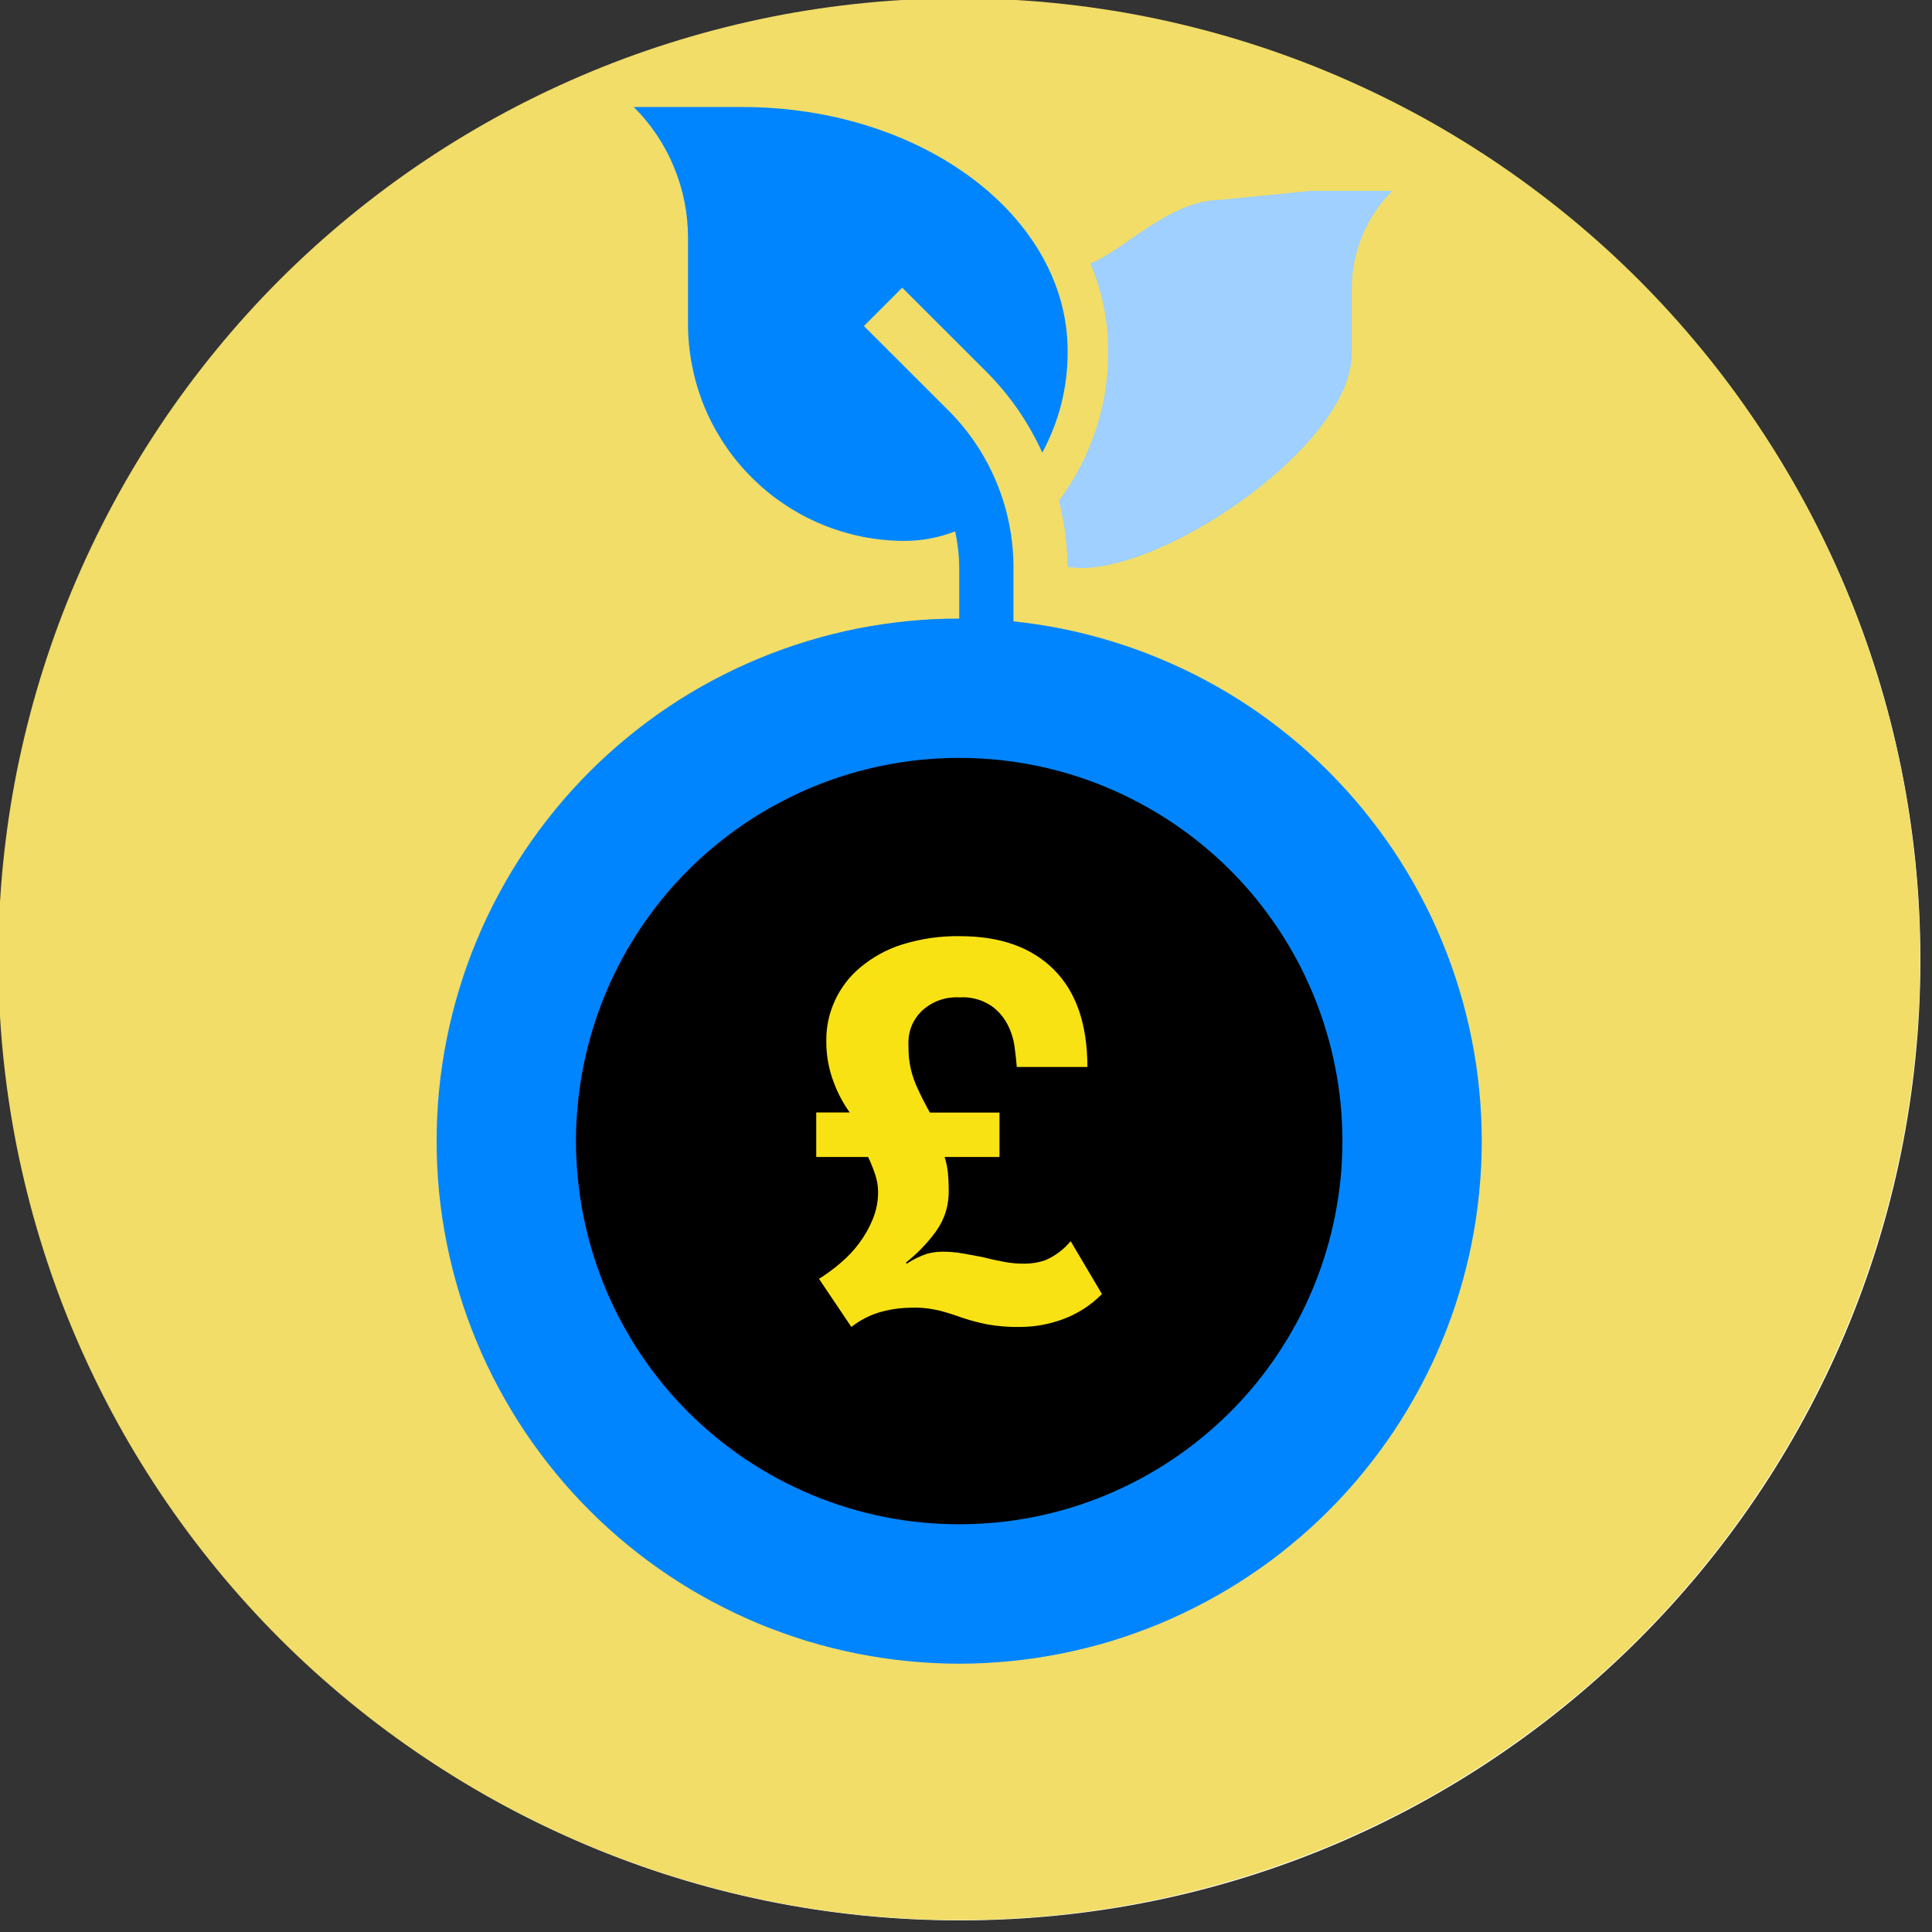 <?xml version="1.0" encoding="UTF-8"?> <svg xmlns="http://www.w3.org/2000/svg" xmlns:xlink="http://www.w3.org/1999/xlink" width="110" zoomAndPan="magnify" viewBox="0 0 82.5 82.5" height="110" preserveAspectRatio="xMidYMid meet" version="1.0"><rect x="0" y="0" width="82.5" height="82.5" fill="#333333" stroke="none"/><defs><clipPath id="2c73b86f6a"><path d="M 0 0 L 82.004 0 L 82.004 82.004 L 0 82.004 Z M 0 0 " clip-rule="nonzero"></path></clipPath><clipPath id="c6b69dbfbe"><path d="M 41 0 C 18.355 0 0 18.355 0 41 C 0 63.645 18.355 82.004 41 82.004 C 63.645 82.004 82.004 63.645 82.004 41 C 82.004 18.355 63.645 0 41 0 Z M 41 0 " clip-rule="nonzero"></path></clipPath></defs><g clip-path="url(#2c73b86f6a)"><g clip-path="url(#c6b69dbfbe)"><path fill="#ffffff" d="M 0 0 L 82.004 0 L 82.004 82.004 L 0 82.004 Z M 0 0 " fill-opacity="1" fill-rule="nonzero"></path></g></g><path fill="#f1dd67" d="M 81.992 40.961 C 81.992 42.305 81.926 43.645 81.793 44.98 C 81.66 46.32 81.465 47.645 81.203 48.965 C 80.941 50.281 80.613 51.586 80.223 52.871 C 79.832 54.156 79.383 55.418 78.867 56.66 C 78.352 57.902 77.777 59.117 77.145 60.301 C 76.512 61.488 75.82 62.637 75.074 63.754 C 74.328 64.871 73.531 65.949 72.676 66.988 C 71.824 68.027 70.922 69.023 69.973 69.973 C 69.023 70.922 68.027 71.824 66.988 72.676 C 65.949 73.531 64.871 74.328 63.754 75.074 C 62.637 75.82 61.488 76.512 60.301 77.145 C 59.117 77.777 57.902 78.352 56.66 78.867 C 55.418 79.383 54.156 79.832 52.871 80.223 C 51.586 80.613 50.281 80.941 48.965 81.203 C 47.645 81.465 46.32 81.66 44.98 81.793 C 43.645 81.926 42.305 81.992 40.961 81.992 C 39.617 81.992 38.273 81.926 36.938 81.793 C 35.602 81.66 34.273 81.465 32.953 81.203 C 31.637 80.941 30.336 80.613 29.047 80.223 C 27.762 79.832 26.5 79.383 25.258 78.867 C 24.016 78.352 22.801 77.777 21.617 77.145 C 20.434 76.512 19.281 75.82 18.164 75.074 C 17.047 74.328 15.969 73.531 14.93 72.676 C 13.891 71.824 12.895 70.922 11.945 69.973 C 10.996 69.023 10.094 68.027 9.242 66.988 C 8.391 65.949 7.59 64.871 6.844 63.754 C 6.098 62.637 5.406 61.488 4.773 60.301 C 4.141 59.117 3.566 57.902 3.051 56.66 C 2.535 55.418 2.086 54.156 1.695 52.871 C 1.305 51.586 0.98 50.281 0.715 48.965 C 0.453 47.645 0.258 46.32 0.125 44.98 C -0.008 43.645 -0.07 42.305 -0.07 40.961 C -0.07 39.617 -0.008 38.273 0.125 36.938 C 0.258 35.602 0.453 34.273 0.715 32.953 C 0.98 31.637 1.305 30.336 1.695 29.047 C 2.086 27.762 2.535 26.5 3.051 25.258 C 3.566 24.016 4.141 22.801 4.773 21.617 C 5.406 20.434 6.098 19.281 6.844 18.164 C 7.59 17.047 8.391 15.969 9.242 14.93 C 10.094 13.891 10.996 12.895 11.945 11.945 C 12.895 10.996 13.891 10.094 14.93 9.242 C 15.969 8.391 17.047 7.59 18.164 6.844 C 19.281 6.098 20.434 5.406 21.617 4.773 C 22.801 4.141 24.016 3.566 25.258 3.051 C 26.5 2.535 27.762 2.086 29.047 1.695 C 30.336 1.305 31.637 0.98 32.953 0.715 C 34.273 0.453 35.602 0.258 36.938 0.125 C 38.273 -0.008 39.617 -0.07 40.961 -0.07 C 42.305 -0.07 43.645 -0.008 44.98 0.125 C 46.32 0.258 47.645 0.453 48.965 0.715 C 50.281 0.98 51.586 1.305 52.871 1.695 C 54.156 2.086 55.418 2.535 56.66 3.051 C 57.902 3.566 59.117 4.141 60.301 4.773 C 61.488 5.406 62.637 6.098 63.754 6.844 C 64.871 7.59 65.949 8.391 66.988 9.242 C 68.027 10.094 69.023 10.996 69.973 11.945 C 70.922 12.895 71.824 13.891 72.676 14.93 C 73.531 15.969 74.328 17.047 75.074 18.164 C 75.82 19.281 76.512 20.434 77.145 21.617 C 77.777 22.801 78.352 24.016 78.867 25.258 C 79.383 26.5 79.832 27.762 80.223 29.047 C 80.613 30.336 80.941 31.637 81.203 32.953 C 81.465 34.273 81.66 35.602 81.793 36.938 C 81.926 38.273 81.992 39.617 81.992 40.961 Z M 81.992 40.961 " fill-opacity="1" fill-rule="nonzero"></path><path fill="#0185fe" d="M 63.273 48.727 C 63.273 49.457 63.238 50.188 63.164 50.914 C 63.094 51.641 62.988 52.363 62.844 53.082 C 62.703 53.797 62.523 54.504 62.312 55.203 C 62.102 55.902 61.855 56.59 61.574 57.266 C 61.297 57.941 60.984 58.602 60.637 59.246 C 60.293 59.891 59.918 60.516 59.512 61.125 C 59.105 61.73 58.672 62.316 58.207 62.883 C 57.746 63.449 57.254 63.988 56.738 64.504 C 56.223 65.023 55.68 65.512 55.113 65.977 C 54.551 66.441 53.965 66.875 53.355 67.281 C 52.75 67.688 52.121 68.062 51.477 68.406 C 50.832 68.75 50.172 69.062 49.5 69.344 C 48.824 69.621 48.137 69.867 47.438 70.082 C 46.738 70.293 46.027 70.469 45.312 70.613 C 44.594 70.754 43.875 70.863 43.145 70.934 C 42.418 71.004 41.691 71.043 40.957 71.043 C 40.227 71.043 39.5 71.004 38.773 70.934 C 38.043 70.863 37.324 70.754 36.605 70.613 C 35.891 70.469 35.18 70.293 34.48 70.082 C 33.781 69.867 33.094 69.621 32.418 69.344 C 31.746 69.062 31.086 68.75 30.441 68.406 C 29.797 68.062 29.168 67.688 28.562 67.281 C 27.953 66.875 27.367 66.441 26.805 65.977 C 26.238 65.512 25.695 65.023 25.18 64.504 C 24.664 63.988 24.172 63.449 23.711 62.883 C 23.246 62.316 22.812 61.73 22.406 61.125 C 22 60.516 21.625 59.891 21.281 59.246 C 20.934 58.602 20.621 57.941 20.344 57.266 C 20.062 56.59 19.816 55.902 19.605 55.203 C 19.395 54.504 19.215 53.797 19.074 53.082 C 18.93 52.363 18.824 51.641 18.75 50.914 C 18.68 50.188 18.645 49.457 18.645 48.727 C 18.645 47.996 18.68 47.266 18.75 46.539 C 18.824 45.812 18.93 45.09 19.074 44.375 C 19.215 43.656 19.395 42.949 19.605 42.25 C 19.816 41.551 20.062 40.863 20.344 40.188 C 20.621 39.512 20.934 38.852 21.281 38.207 C 21.625 37.562 22 36.938 22.406 36.328 C 22.812 35.723 23.246 35.137 23.711 34.57 C 24.172 34.008 24.664 33.465 25.18 32.949 C 25.695 32.434 26.238 31.941 26.805 31.477 C 27.367 31.016 27.953 30.578 28.562 30.172 C 29.168 29.766 29.797 29.391 30.441 29.047 C 31.086 28.703 31.746 28.391 32.418 28.113 C 33.094 27.832 33.781 27.586 34.48 27.375 C 35.18 27.16 35.891 26.984 36.605 26.84 C 37.324 26.699 38.043 26.594 38.773 26.52 C 39.5 26.449 40.227 26.414 40.957 26.414 C 41.691 26.414 42.418 26.449 43.145 26.52 C 43.875 26.594 44.594 26.699 45.312 26.84 C 46.027 26.984 46.738 27.16 47.438 27.375 C 48.137 27.586 48.824 27.832 49.5 28.113 C 50.172 28.391 50.832 28.703 51.477 29.047 C 52.121 29.391 52.75 29.766 53.355 30.172 C 53.965 30.578 54.551 31.016 55.113 31.477 C 55.68 31.941 56.223 32.434 56.738 32.949 C 57.254 33.465 57.746 34.008 58.207 34.57 C 58.672 35.137 59.105 35.723 59.512 36.328 C 59.918 36.938 60.293 37.562 60.637 38.207 C 60.984 38.852 61.297 39.512 61.574 40.188 C 61.855 40.863 62.102 41.551 62.312 42.25 C 62.523 42.949 62.703 43.656 62.844 44.375 C 62.988 45.09 63.094 45.812 63.164 46.539 C 63.238 47.266 63.273 47.996 63.273 48.727 Z M 63.273 48.727 " fill-opacity="1" fill-rule="nonzero"></path><path fill="#0185fe" d="M 38.527 12.285 L 42.117 15.871 C 43.121 16.879 43.918 18.031 44.508 19.328 C 45.234 17.973 45.598 16.527 45.59 14.992 C 45.59 9.234 39.367 4.57 31.695 4.57 L 27.062 4.57 C 27.805 5.309 28.379 6.164 28.777 7.133 C 29.18 8.102 29.379 9.109 29.379 10.16 L 29.379 13.832 C 29.379 14.441 29.438 15.043 29.559 15.641 C 29.676 16.238 29.852 16.816 30.082 17.379 C 30.316 17.941 30.602 18.473 30.941 18.98 C 31.277 19.484 31.66 19.953 32.094 20.383 C 32.523 20.816 32.988 21.199 33.496 21.535 C 34 21.875 34.535 22.16 35.098 22.395 C 35.66 22.625 36.238 22.801 36.836 22.922 C 37.434 23.039 38.035 23.098 38.645 23.098 C 39.383 23.094 40.098 22.957 40.785 22.691 C 40.898 23.207 40.957 23.727 40.961 24.258 L 40.961 32.363 L 43.277 32.363 L 43.277 24.258 C 43.277 22.992 43.039 21.773 42.555 20.602 C 42.07 19.434 41.379 18.402 40.48 17.508 L 36.891 13.922 Z M 38.527 12.285 " fill-opacity="1" fill-rule="nonzero"></path><path fill="#9fd0ff" d="M 52.094 8.535 C 49.93 8.559 48.004 10.684 46.562 11.25 C 47.066 12.445 47.32 13.695 47.324 14.992 C 47.332 16.141 47.152 17.262 46.793 18.355 C 46.434 19.445 45.91 20.453 45.219 21.375 C 45.457 22.305 45.578 23.246 45.586 24.207 C 45.777 24.234 45.973 24.254 46.168 24.258 C 50.004 24.258 57.723 18.934 57.723 15.098 L 57.723 12.34 C 57.723 11.555 57.871 10.797 58.172 10.07 C 58.473 9.344 58.902 8.703 59.457 8.148 L 55.988 8.148 Z M 52.094 8.535 " fill-opacity="1" fill-rule="nonzero"></path><path fill="#000000" d="M 57.324 48.727 C 57.324 49.262 57.297 49.797 57.246 50.332 C 57.191 50.863 57.113 51.395 57.008 51.918 C 56.902 52.445 56.773 52.965 56.617 53.477 C 56.465 53.988 56.281 54.492 56.078 54.988 C 55.871 55.484 55.645 55.969 55.391 56.441 C 55.137 56.914 54.863 57.371 54.566 57.816 C 54.266 58.262 53.949 58.695 53.609 59.109 C 53.27 59.523 52.91 59.918 52.531 60.297 C 52.152 60.676 51.754 61.035 51.34 61.375 C 50.926 61.715 50.496 62.035 50.051 62.332 C 49.605 62.629 49.145 62.906 48.672 63.16 C 48.199 63.41 47.715 63.641 47.223 63.844 C 46.727 64.051 46.223 64.23 45.711 64.387 C 45.195 64.543 44.676 64.672 44.152 64.777 C 43.625 64.879 43.098 64.961 42.562 65.012 C 42.031 65.062 41.496 65.09 40.961 65.09 C 40.422 65.09 39.891 65.062 39.355 65.012 C 38.82 64.961 38.293 64.879 37.766 64.777 C 37.242 64.672 36.723 64.543 36.211 64.387 C 35.695 64.23 35.191 64.051 34.695 63.844 C 34.203 63.641 33.719 63.41 33.246 63.16 C 32.773 62.906 32.312 62.629 31.867 62.332 C 31.422 62.035 30.992 61.715 30.578 61.375 C 30.164 61.035 29.766 60.676 29.387 60.297 C 29.008 59.918 28.648 59.523 28.309 59.109 C 27.969 58.695 27.652 58.262 27.352 57.816 C 27.055 57.371 26.781 56.914 26.527 56.441 C 26.273 55.969 26.047 55.484 25.84 54.988 C 25.637 54.492 25.457 53.988 25.301 53.477 C 25.145 52.965 25.016 52.445 24.91 51.918 C 24.805 51.395 24.727 50.863 24.676 50.332 C 24.621 49.797 24.594 49.262 24.594 48.727 C 24.594 48.191 24.621 47.656 24.676 47.121 C 24.727 46.59 24.805 46.059 24.91 45.535 C 25.016 45.008 25.145 44.488 25.301 43.977 C 25.457 43.465 25.637 42.961 25.84 42.465 C 26.047 41.969 26.273 41.484 26.527 41.012 C 26.781 40.539 27.055 40.082 27.352 39.637 C 27.652 39.191 27.969 38.762 28.309 38.344 C 28.648 37.93 29.008 37.535 29.387 37.156 C 29.766 36.777 30.164 36.418 30.578 36.078 C 30.992 35.738 31.422 35.418 31.867 35.121 C 32.312 34.824 32.773 34.547 33.246 34.297 C 33.719 34.043 34.203 33.812 34.695 33.609 C 35.191 33.402 35.695 33.223 36.211 33.066 C 36.723 32.91 37.242 32.781 37.766 32.676 C 38.293 32.574 38.82 32.492 39.355 32.441 C 39.891 32.391 40.422 32.363 40.961 32.363 C 41.496 32.363 42.031 32.391 42.562 32.441 C 43.098 32.492 43.625 32.574 44.152 32.676 C 44.676 32.781 45.195 32.91 45.711 33.066 C 46.223 33.223 46.727 33.402 47.223 33.609 C 47.715 33.812 48.199 34.043 48.672 34.297 C 49.145 34.547 49.605 34.824 50.051 35.121 C 50.496 35.418 50.926 35.738 51.34 36.078 C 51.754 36.418 52.152 36.777 52.531 37.156 C 52.91 37.535 53.27 37.93 53.609 38.344 C 53.949 38.762 54.266 39.191 54.566 39.637 C 54.863 40.082 55.137 40.539 55.391 41.012 C 55.645 41.484 55.871 41.969 56.078 42.465 C 56.281 42.961 56.465 43.465 56.617 43.977 C 56.773 44.488 56.902 45.008 57.008 45.535 C 57.113 46.059 57.191 46.59 57.246 47.121 C 57.297 47.656 57.324 48.191 57.324 48.727 Z M 57.324 48.727 " fill-opacity="1" fill-rule="nonzero"></path><path fill="#f9e213" d="M 34.973 54.609 L 36.355 56.664 C 36.746 56.355 37.184 56.137 37.66 56.008 C 38.074 55.898 38.496 55.844 38.926 55.84 C 39.34 55.828 39.75 55.875 40.152 55.973 C 40.48 56.062 40.809 56.168 41.137 56.285 C 41.473 56.398 41.816 56.484 42.164 56.555 C 42.629 56.637 43.098 56.672 43.57 56.664 C 44.176 56.66 44.766 56.555 45.336 56.352 C 45.992 56.117 46.566 55.754 47.055 55.258 L 45.719 53 C 45.426 53.352 45.074 53.621 44.656 53.805 C 44.363 53.91 44.062 53.961 43.75 53.961 C 43.457 53.965 43.168 53.938 42.879 53.883 C 42.598 53.832 42.305 53.77 42.008 53.691 C 41.711 53.633 41.418 53.578 41.125 53.527 C 40.836 53.473 40.539 53.449 40.242 53.449 C 40.023 53.449 39.809 53.48 39.598 53.535 C 39.285 53.637 38.996 53.777 38.723 53.961 L 38.68 53.918 C 39.168 53.531 39.598 53.09 39.965 52.586 C 40.348 52.051 40.531 51.449 40.512 50.789 C 40.512 50.535 40.5 50.297 40.477 50.074 C 40.453 49.844 40.406 49.621 40.336 49.406 L 42.68 49.406 L 42.68 47.508 L 39.707 47.508 C 39.484 47.105 39.309 46.762 39.184 46.48 C 39.07 46.238 38.98 45.988 38.914 45.73 C 38.867 45.543 38.836 45.352 38.812 45.16 C 38.801 44.996 38.793 44.824 38.793 44.648 C 38.766 44.059 38.961 43.559 39.383 43.148 C 39.84 42.746 40.375 42.559 40.984 42.59 C 41.465 42.562 41.906 42.68 42.312 42.938 C 42.617 43.148 42.855 43.422 43.027 43.754 C 43.184 44.059 43.285 44.383 43.328 44.727 C 43.375 45.059 43.402 45.34 43.418 45.562 L 46.434 45.562 C 46.434 43.746 45.957 42.359 45.004 41.406 C 44.051 40.453 42.715 39.977 41.004 39.977 C 40.16 39.961 39.332 40.082 38.523 40.332 C 37.863 40.539 37.27 40.867 36.738 41.309 C 36.27 41.699 35.91 42.172 35.652 42.727 C 35.406 43.266 35.281 43.832 35.285 44.422 C 35.277 45.055 35.387 45.668 35.617 46.254 C 35.785 46.703 36.008 47.117 36.285 47.504 L 34.855 47.504 L 34.855 49.406 L 37.07 49.406 C 37.188 49.648 37.285 49.898 37.371 50.152 C 37.453 50.395 37.496 50.645 37.496 50.902 C 37.496 51.301 37.422 51.684 37.273 52.051 C 37.125 52.414 36.934 52.754 36.703 53.066 C 36.469 53.387 36.199 53.672 35.898 53.926 C 35.605 54.18 35.297 54.406 34.973 54.609 Z M 34.973 54.609 " fill-opacity="1" fill-rule="nonzero"></path></svg> 